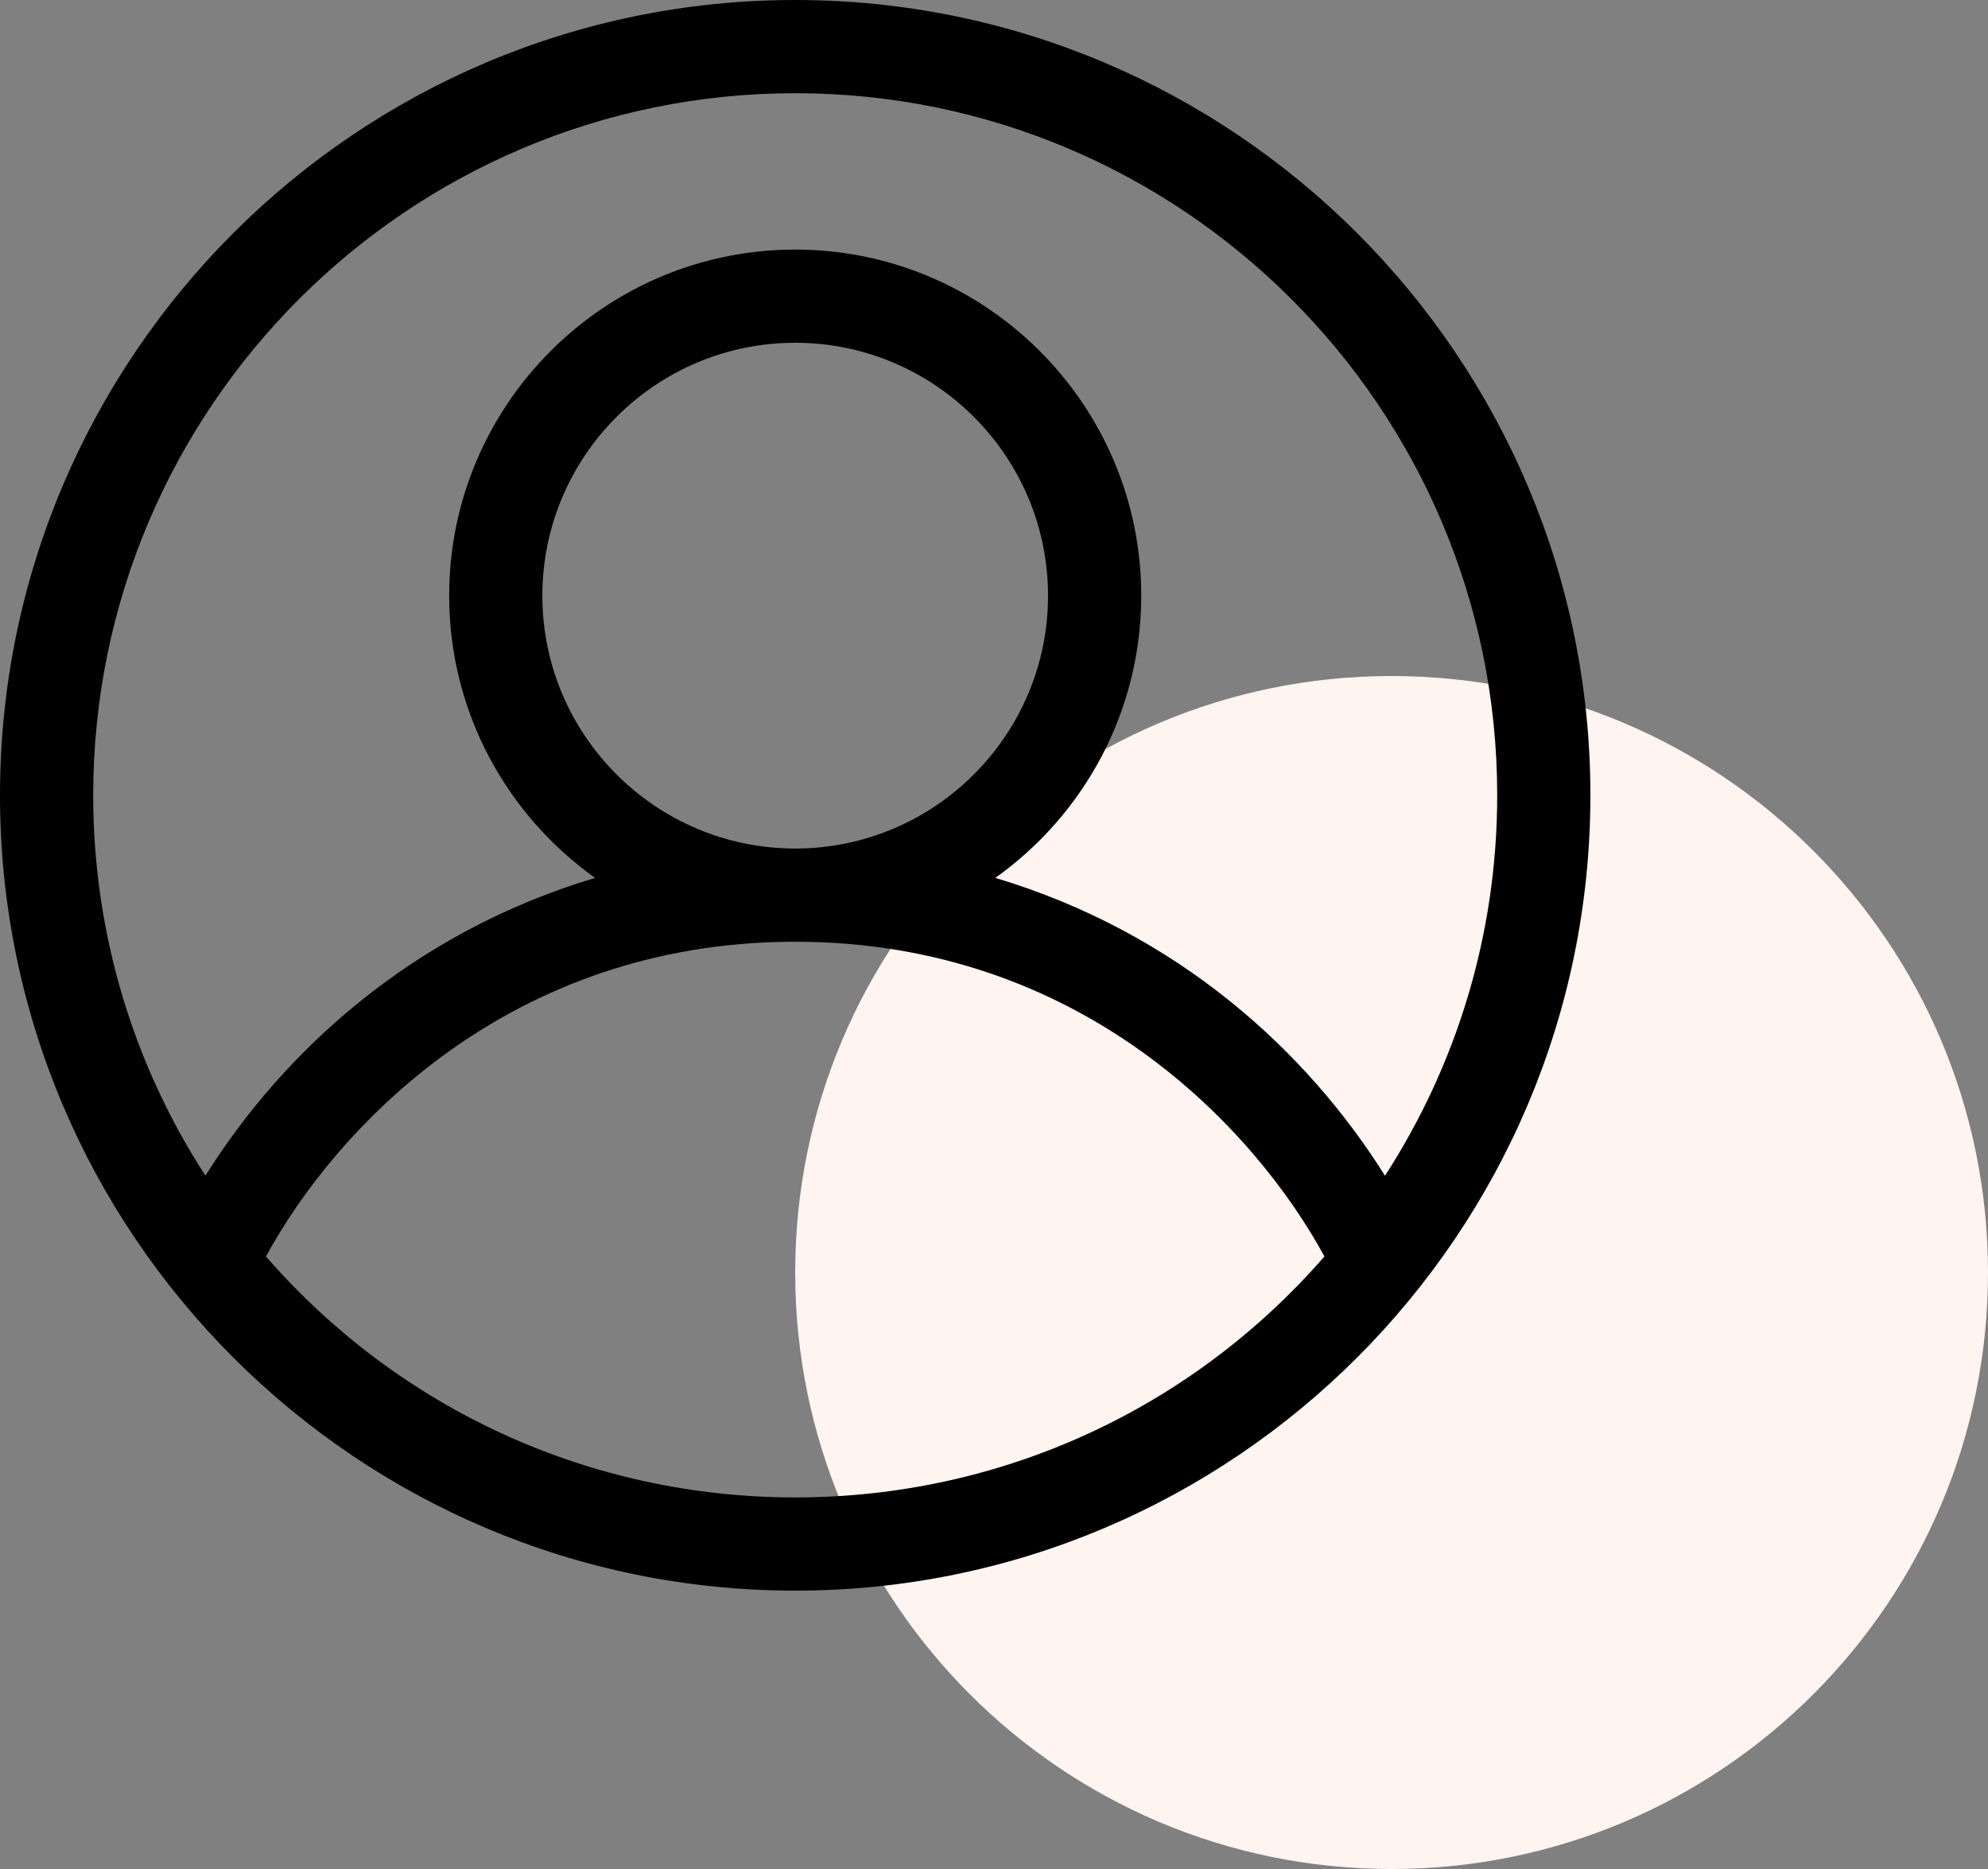<svg width="50" height="47" viewBox="0 0 50 47" fill="none" xmlns="http://www.w3.org/2000/svg">
<rect x="0" y="0" width="50" height="47" fill="#808080" stroke="none"/>
<path d="M50 32C50 40.284 43.284 47 35 47C26.716 47 20 40.284 20 32C20 23.716 26.716 17 35 17C43.284 17 50 23.716 50 32Z" fill="#FFF4EF"/>
<path d="M20 0C8.972 0 0 8.972 0 20C0 31.028 8.972 40 20 40C31.028 40 40 31.028 40 20C40 8.972 31.028 0 20 0ZM20 37.656C14.861 37.656 10.052 35.457 6.689 31.596C8.431 28.396 12.783 23.682 20 23.682C27.225 23.682 31.575 28.406 33.311 31.596C29.948 35.457 25.139 37.656 20 37.656ZM13.641 14.979C13.641 11.473 16.493 8.62 20 8.62C23.507 8.62 26.359 11.473 26.359 14.979C26.359 18.486 23.507 21.338 20 21.338C16.493 21.338 13.641 18.486 13.641 14.979ZM25.033 22.076C27.253 20.497 28.703 17.904 28.703 14.979C28.703 10.18 24.799 6.276 20 6.276C15.201 6.276 11.297 10.18 11.297 14.979C11.297 17.904 12.747 20.497 14.967 22.076C10.357 23.458 7.121 26.451 5.166 29.565C3.381 26.807 2.344 23.523 2.344 20C2.344 10.264 10.264 2.344 20 2.344C29.736 2.344 37.656 10.264 37.656 20C37.656 23.523 36.619 26.807 34.834 29.566C32.876 26.447 29.638 23.456 25.033 22.076Z" fill="black"/>
</svg>
